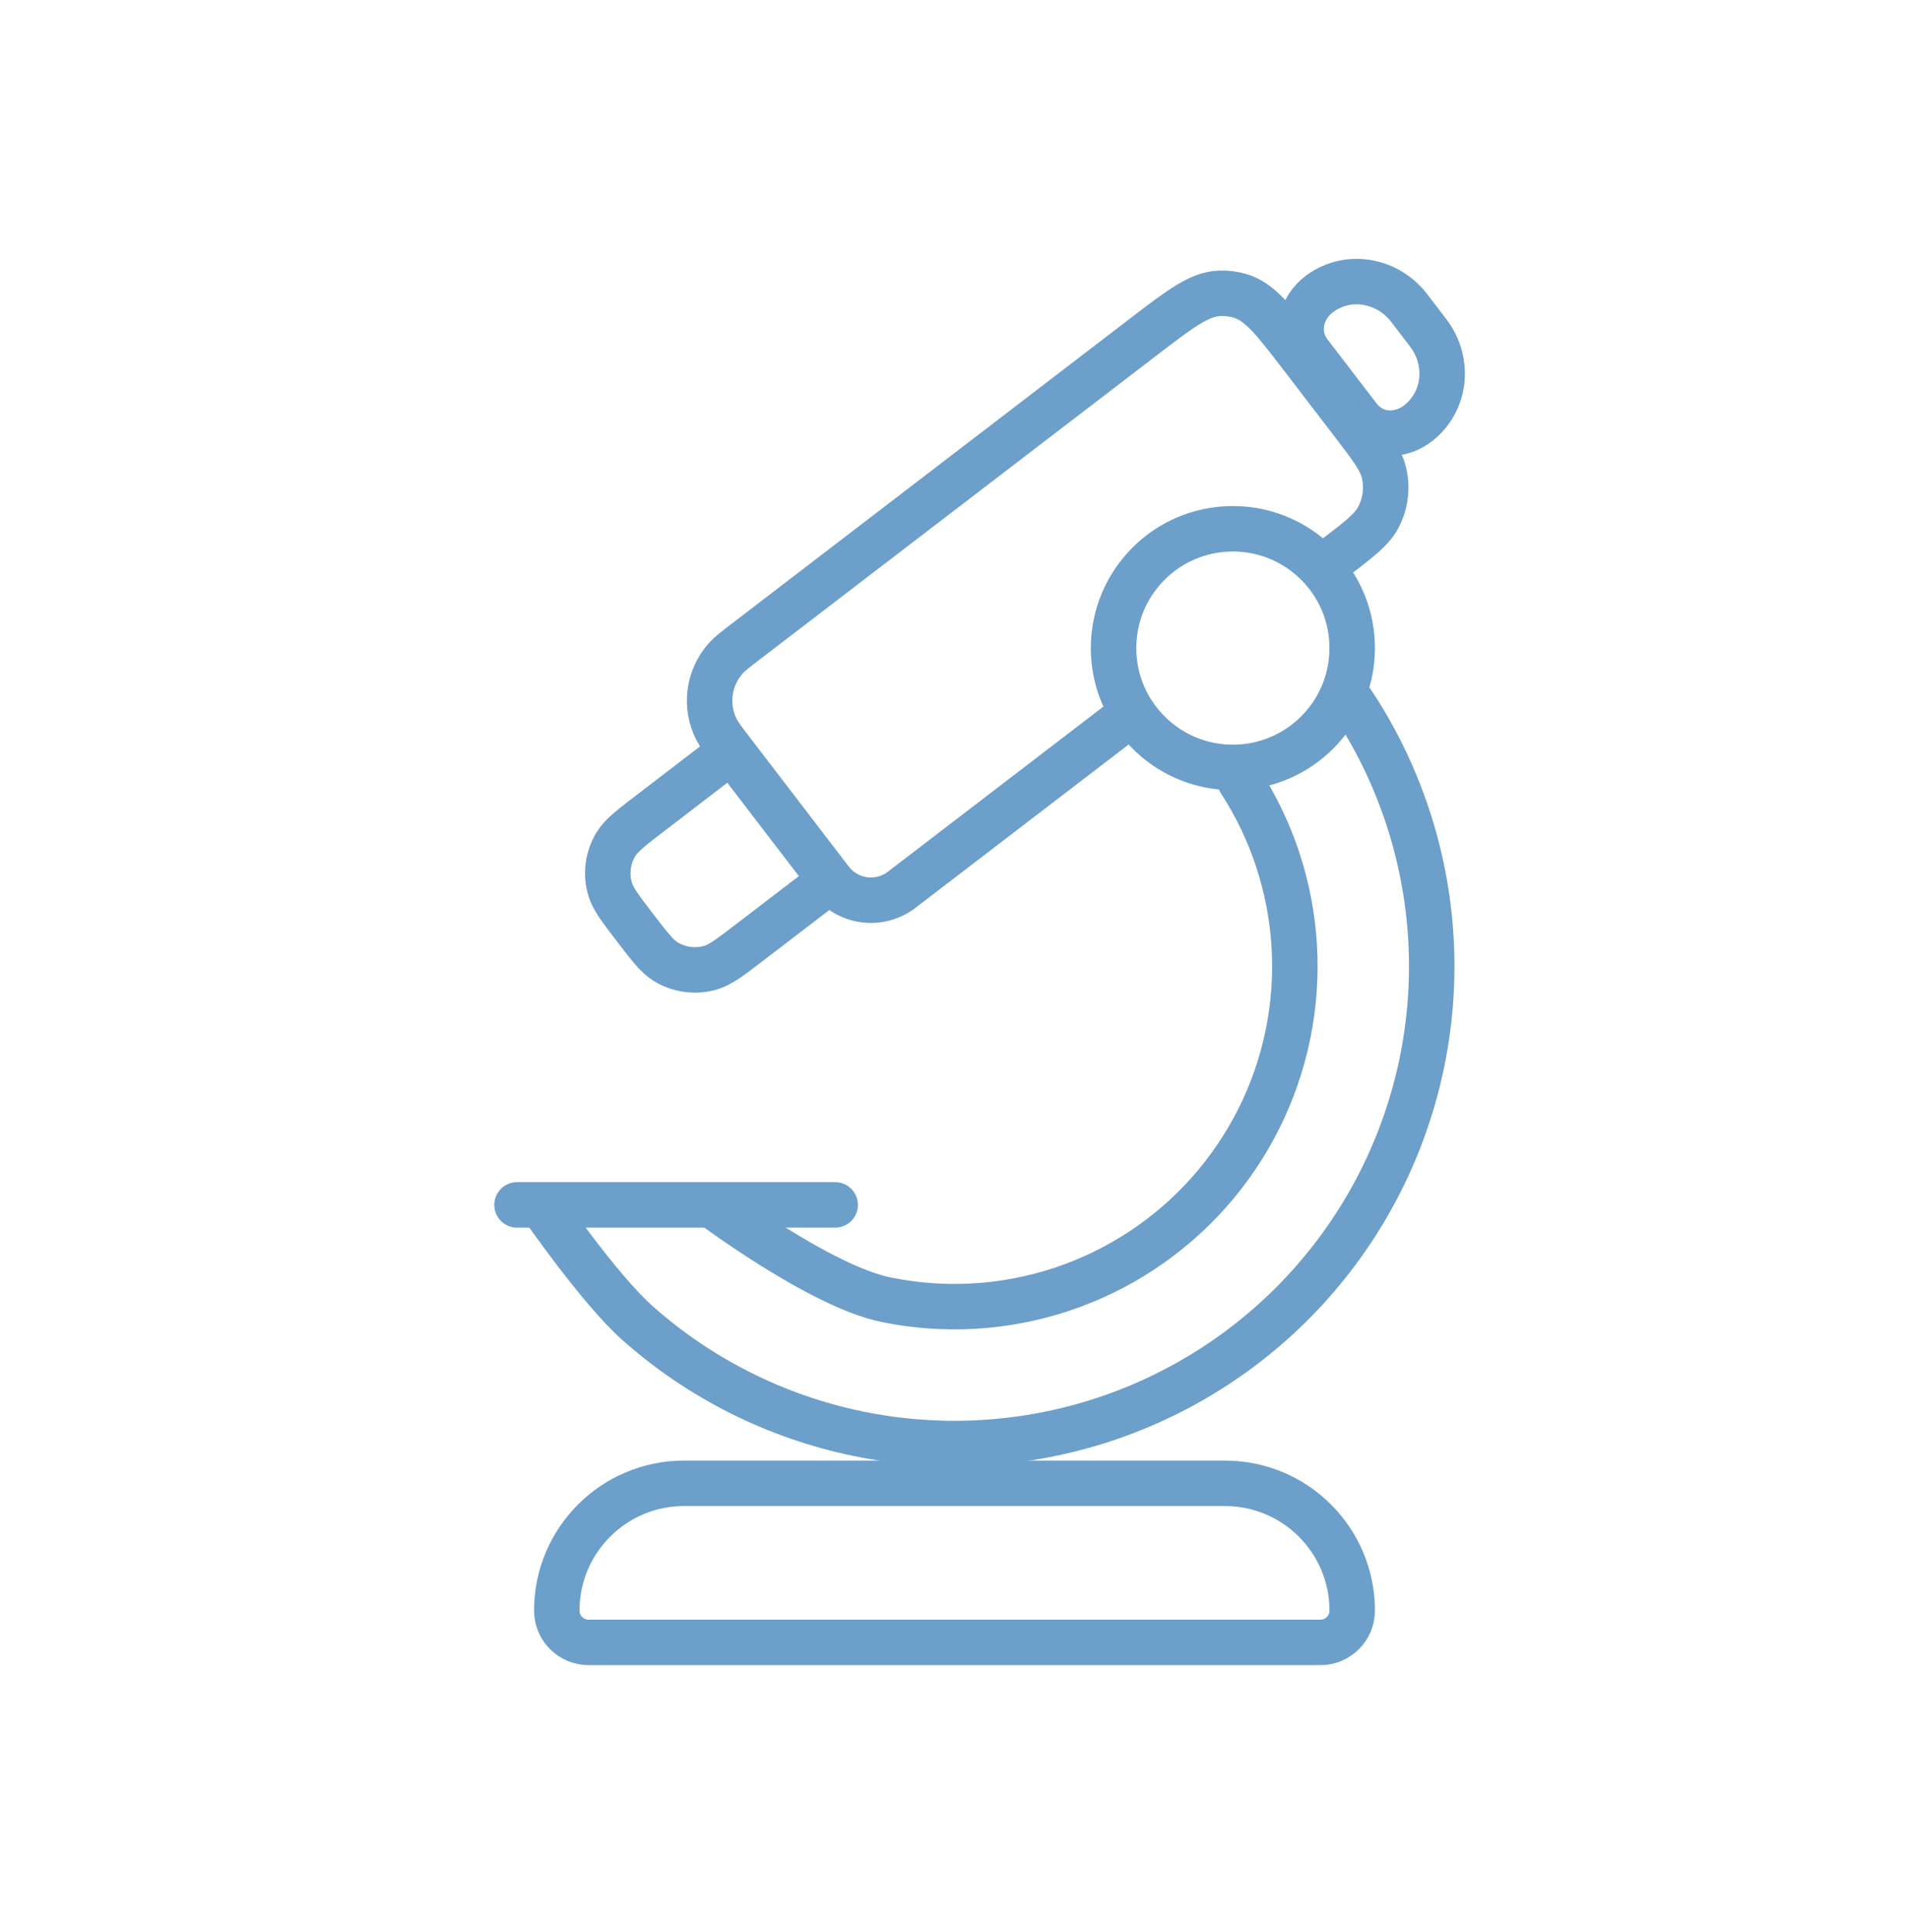 <svg width="84" height="85" viewBox="0 0 84 85" fill="none" xmlns="http://www.w3.org/2000/svg">
<path d="M24.5 70.866C24.5 67.773 27.007 65.266 30.1 65.266H53.9C56.993 65.266 59.5 67.773 59.5 70.866V70.866C59.5 71.639 58.873 72.266 58.1 72.266H25.9C25.127 72.266 24.5 71.639 24.5 70.866V70.866Z" stroke="#6C9FC9" stroke-width="2"/>
<path d="M31.32 53.016C31.32 53.016 36.09 56.592 38.98 57.186C41.555 57.716 44.225 57.559 46.72 56.73C49.215 55.901 51.448 54.43 53.194 52.465C54.941 50.5 56.139 48.109 56.669 45.534C57.199 42.959 57.041 40.29 56.213 37.795C55.816 36.599 55.271 35.464 54.596 34.414L54.249 33.766M23.812 53.016C23.812 53.016 26.36 56.712 28.049 58.213C30.804 60.662 34.156 62.342 37.767 63.085C41.377 63.828 45.12 63.607 48.618 62.445C52.116 61.283 55.247 59.221 57.696 56.465C60.145 53.71 61.825 50.358 62.568 46.748C63.311 43.137 63.09 39.395 61.928 35.896C61.318 34.06 60.461 32.326 59.385 30.738L59.127 30.459M54.249 33.766C56.462 33.766 58.355 32.396 59.127 30.459M54.249 33.766C52.399 33.766 50.773 32.809 49.838 31.365M59.127 30.459C59.367 29.858 59.499 29.202 59.499 28.516C59.499 27.163 58.987 25.93 58.147 24.999M59.778 18.359L59.499 18.576M59.778 18.359C60.453 19.24 61.614 19.257 62.432 18.598C63.653 17.614 63.775 15.86 62.844 14.646L62.004 13.548C61.073 12.334 59.347 11.995 58.08 12.917C57.237 13.531 56.957 14.676 57.62 15.542M59.778 18.359L58.699 16.951L57.62 15.542M57.62 15.542L57.345 15.765M57.345 15.765L59.499 18.576M57.345 15.765C56.078 14.111 55.444 13.284 54.581 13.023C54.291 12.935 53.989 12.895 53.686 12.905C52.784 12.932 51.957 13.565 50.303 14.832L32.827 28.22C32.357 28.581 32.122 28.761 31.953 28.946C31.167 29.81 31 31.072 31.534 32.111C31.649 32.334 31.829 32.569 32.189 33.039M59.499 18.576C60.336 19.669 60.755 20.216 60.894 20.787C61.06 21.468 60.965 22.187 60.628 22.801C60.344 23.316 59.797 23.735 58.704 24.572L58.147 24.999M32.189 33.039L36.553 38.735M32.189 33.039L28.606 35.786C27.766 36.43 27.346 36.752 27.109 37.136C26.743 37.73 26.647 38.452 26.846 39.122C26.975 39.554 27.297 39.974 27.941 40.814C28.584 41.654 28.906 42.074 29.29 42.311C29.884 42.678 30.607 42.773 31.276 42.574C31.708 42.445 32.128 42.123 32.968 41.48L36.553 38.735M36.553 38.735C37.301 39.712 38.7 39.898 39.677 39.149L49.838 31.365M49.838 31.365C49.307 30.544 48.999 29.566 48.999 28.516C48.999 25.616 51.349 23.266 54.249 23.266C55.796 23.266 57.186 23.935 58.147 24.999" stroke="#6C9FC9" stroke-width="2"/>
<path d="M22.75 53.016H36.75" stroke="#6C9FC9" stroke-width="2" stroke-linecap="round"/>
</svg>
